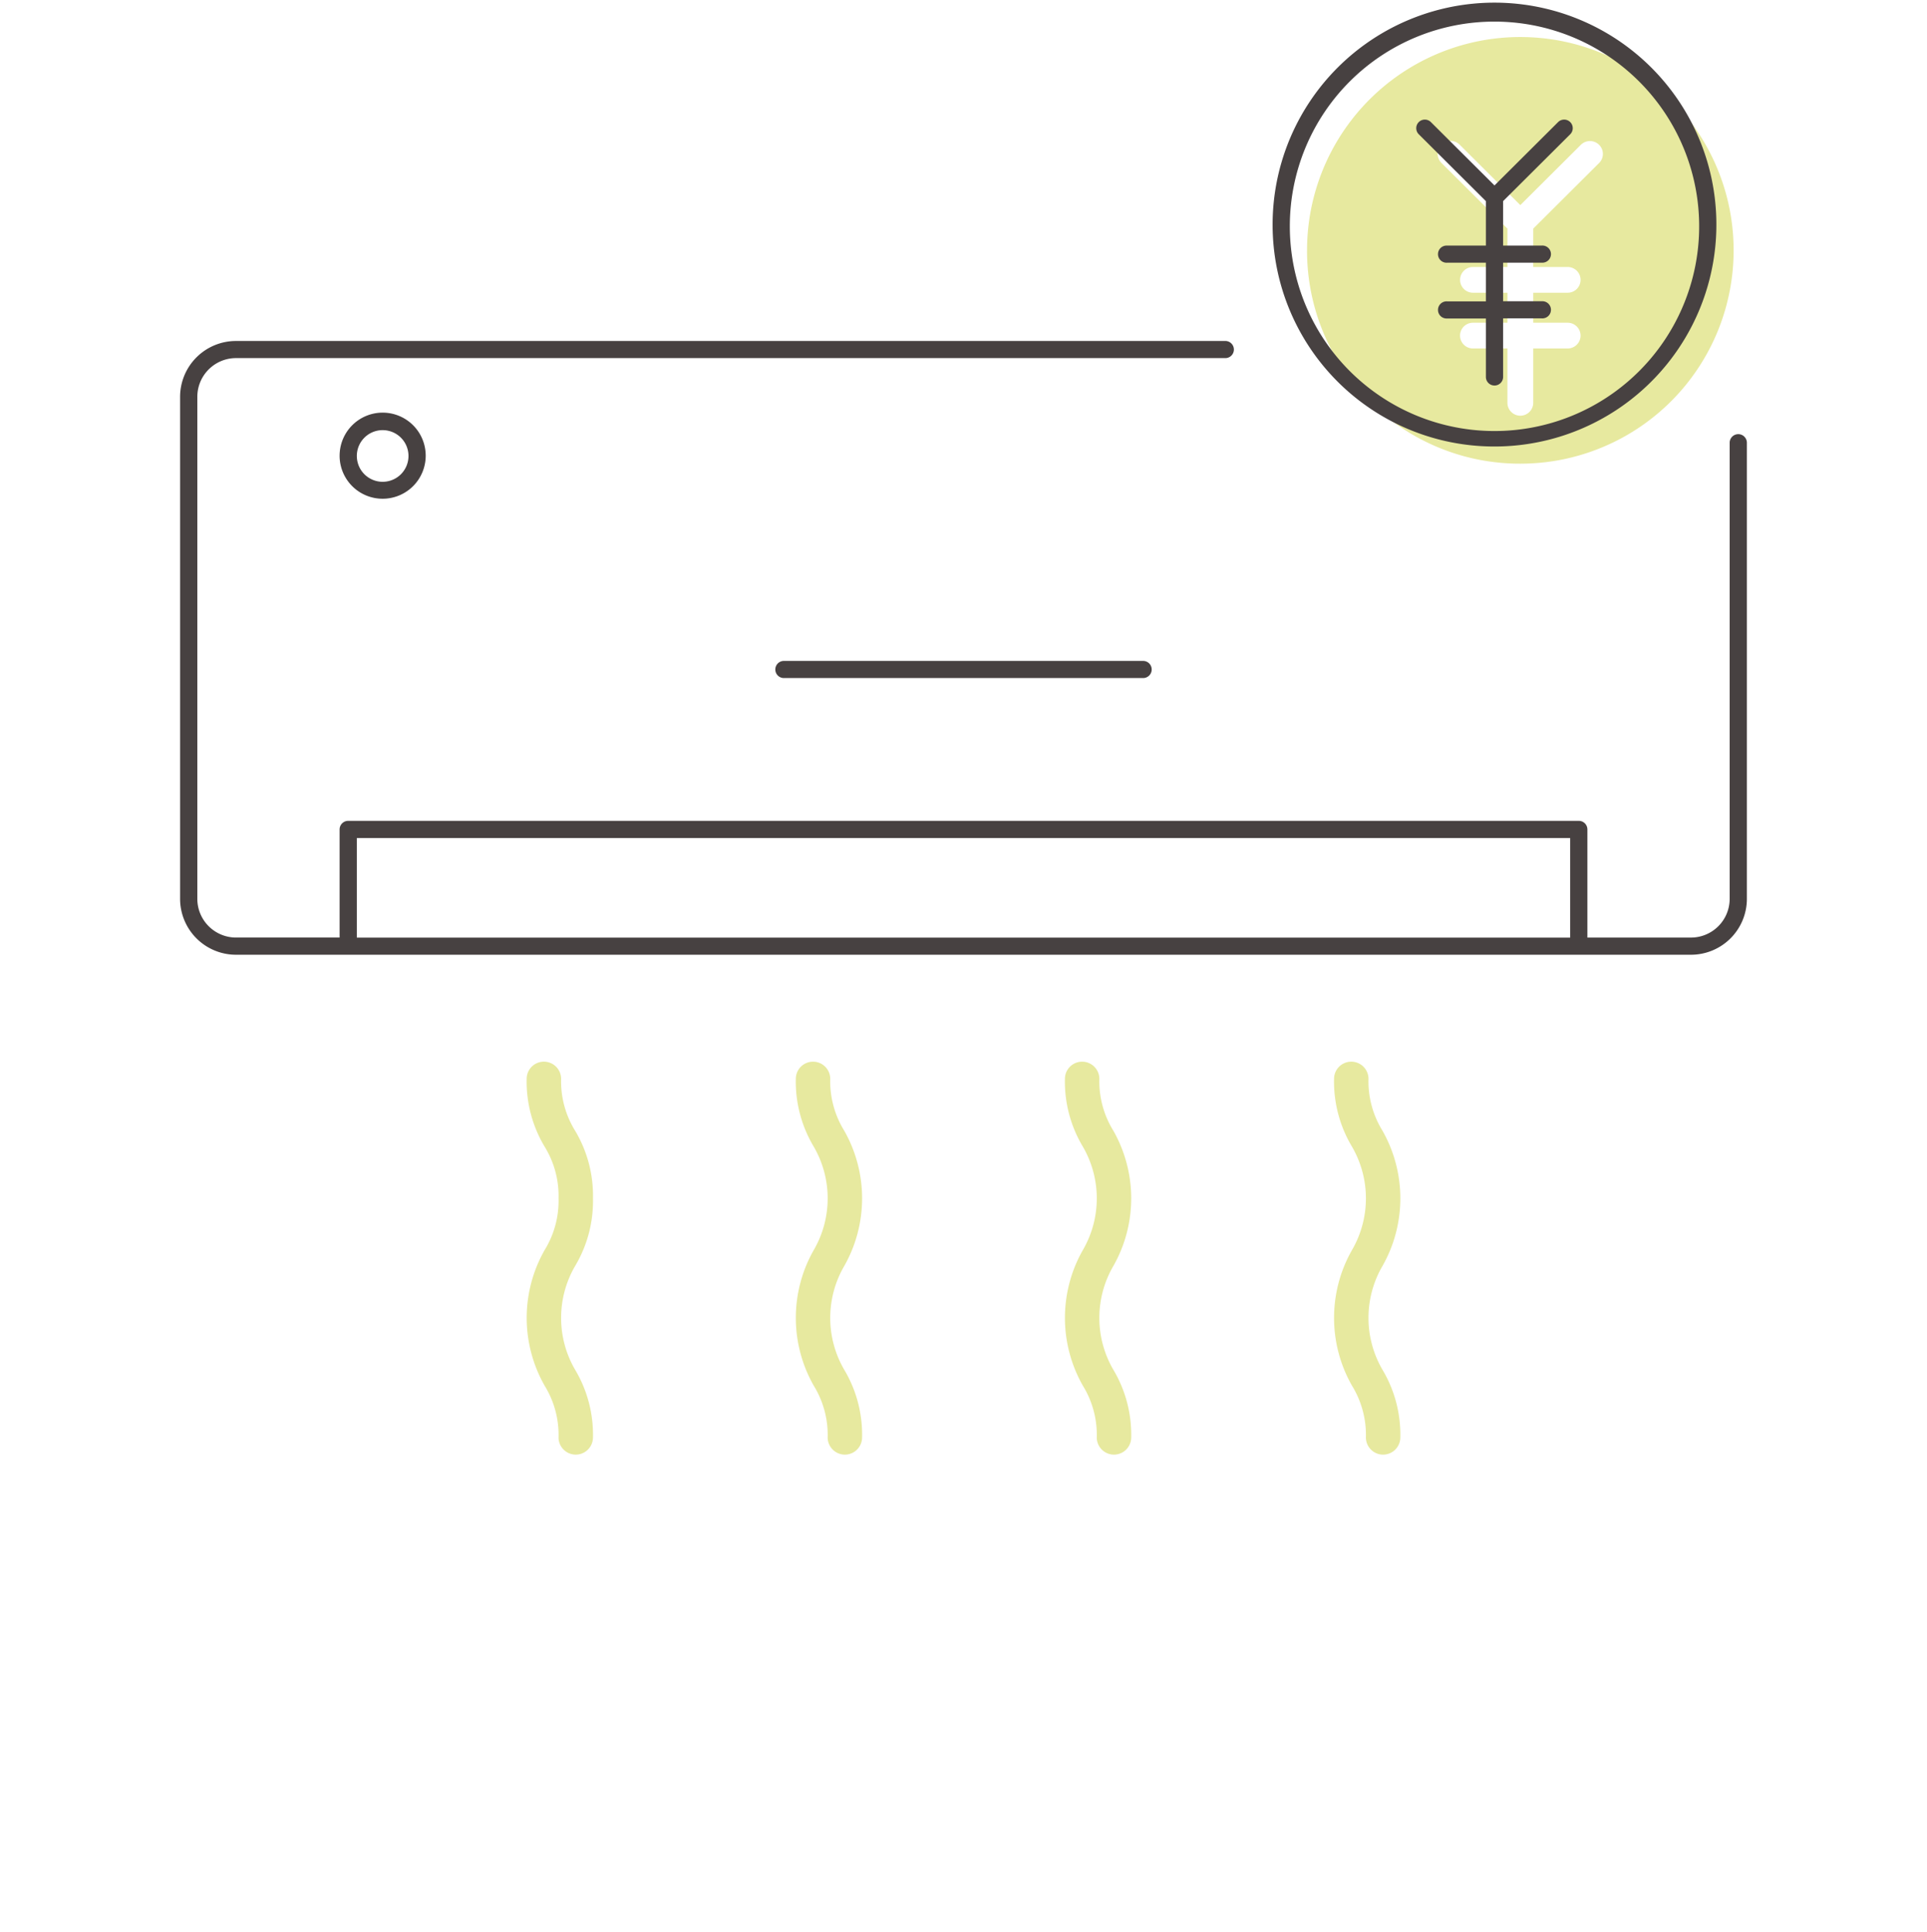 <svg xmlns="http://www.w3.org/2000/svg" width="214" height="214.501"><g transform="translate(-53 -146.5)"><circle data-name="楕円形 10" cx="107" cy="107" r="107" transform="translate(53 147.001)" fill="none"/><g data-name="グループ 5902" stroke="rgba(0,0,0,0)" stroke-miterlimit="10"><path data-name="合体 192" d="M204.689 306.097a10.435 10.435 0 00-1.545-5.742 15.219 15.219 0 010-15.058 11.432 11.432 0 000-11.48 14.061 14.061 0 01-1.993-7.525 1.912 1.912 0 013.825 0 10.417 10.417 0 001.544 5.738 15.209 15.209 0 010 15.053 11.445 11.445 0 000 11.487 14.083 14.083 0 011.991 7.528 1.912 1.912 0 01-3.824 0zm-29.887 0a10.42 10.42 0 00-1.546-5.742 15.23 15.23 0 010-15.058 11.432 11.432 0 000-11.48 14.061 14.061 0 01-1.993-7.525 1.912 1.912 0 013.824 0 10.417 10.417 0 001.545 5.738 15.212 15.212 0 010 15.053 11.44 11.44 0 000 11.487 14.082 14.082 0 011.992 7.528 1.912 1.912 0 01-3.825 0zm-29.886 0a10.42 10.42 0 00-1.546-5.742 15.23 15.23 0 010-15.058 11.43 11.43 0 000-11.48 14.069 14.069 0 01-1.992-7.525 1.912 1.912 0 013.824 0 10.41 10.41 0 001.545 5.738 15.218 15.218 0 010 15.053 11.44 11.44 0 000 11.487 14.091 14.091 0 011.991 7.528 1.912 1.912 0 01-3.824 0zm-29.887 0a10.427 10.427 0 00-1.546-5.742 15.225 15.225 0 010-15.058 10.421 10.421 0 001.546-5.742 10.418 10.418 0 00-1.545-5.737 14.061 14.061 0 01-1.995-7.527 1.912 1.912 0 013.825 0 10.417 10.417 0 001.544 5.738 14.057 14.057 0 011.994 7.525 14.074 14.074 0 01-1.993 7.528 11.445 11.445 0 000 11.487 14.081 14.081 0 011.993 7.528 1.912 1.912 0 01-3.825 0zm83.124-131.7a23.686 23.686 0 1123.685 23.586 23.636 23.636 0 01-23.687-23.588zm16.99 9.368a1.431 1.431 0 001.433 1.428h3.828v6.029a1.434 1.434 0 002.868 0v-6.031h3.827a1.428 1.428 0 100-2.856h-3.827v-3.332h3.827a1.428 1.428 0 100-2.857h-3.827v-4.262l7.315-7.285a1.424 1.424 0 000-2.02 1.438 1.438 0 00-2.028 0l-6.721 6.693-6.723-6.693a1.431 1.431 0 10-2.027 2.02l7.316 7.285v4.262h-3.828a1.428 1.428 0 100 2.857h3.828v3.332h-3.828a1.431 1.431 0 00-1.435 1.427z" fill="#e7e99f"/><path data-name="合体 191" d="M79.214 252.506A6.208 6.208 0 0173 246.318v-55.77a6.208 6.208 0 016.214-6.188h109.8a.952.952 0 110 1.9h-109.8a4.3 4.3 0 00-4.3 4.284v55.77a4.3 4.3 0 004.3 4.284h11.5v-12.005a.954.954 0 01.956-.952h136.659a.954.954 0 01.956.952V250.6h11.5a4.3 4.3 0 004.3-4.284v-50.654a.956.956 0 011.912 0v50.656a6.208 6.208 0 01-6.214 6.188zm13.413-1.9h134.746v-11.061H92.627zm47.489-28.822a.952.952 0 110-1.9h39.769a.952.952 0 110 1.9zm-49.4-24.669a4.78 4.78 0 114.78 4.761 4.775 4.775 0 01-4.781-4.76zm1.912 0a2.868 2.868 0 102.868-2.856 2.866 2.866 0 00-2.869 2.857zm101.7-25.578a24.641 24.641 0 1124.64 24.539 24.617 24.617 0 01-24.64-24.538zm1.912 0a22.729 22.729 0 1022.728-22.637 22.707 22.707 0 00-22.728 22.638zm21.773 16.825v-6.5h-4.306a.952.952 0 110-1.9h4.306v-4.293h-4.306a.952.952 0 110-1.9h4.306v-4.939l-7.456-7.424a.954.954 0 111.352-1.347l7.06 7.031 7.06-7.031a.954.954 0 011.352 1.347l-7.455 7.424v4.935h4.3a.952.952 0 110 1.9h-4.3v4.284h4.3a.952.952 0 110 1.9h-4.3v6.5a.956.956 0 01-1.913 0z" fill="#474141"/></g></g></svg>